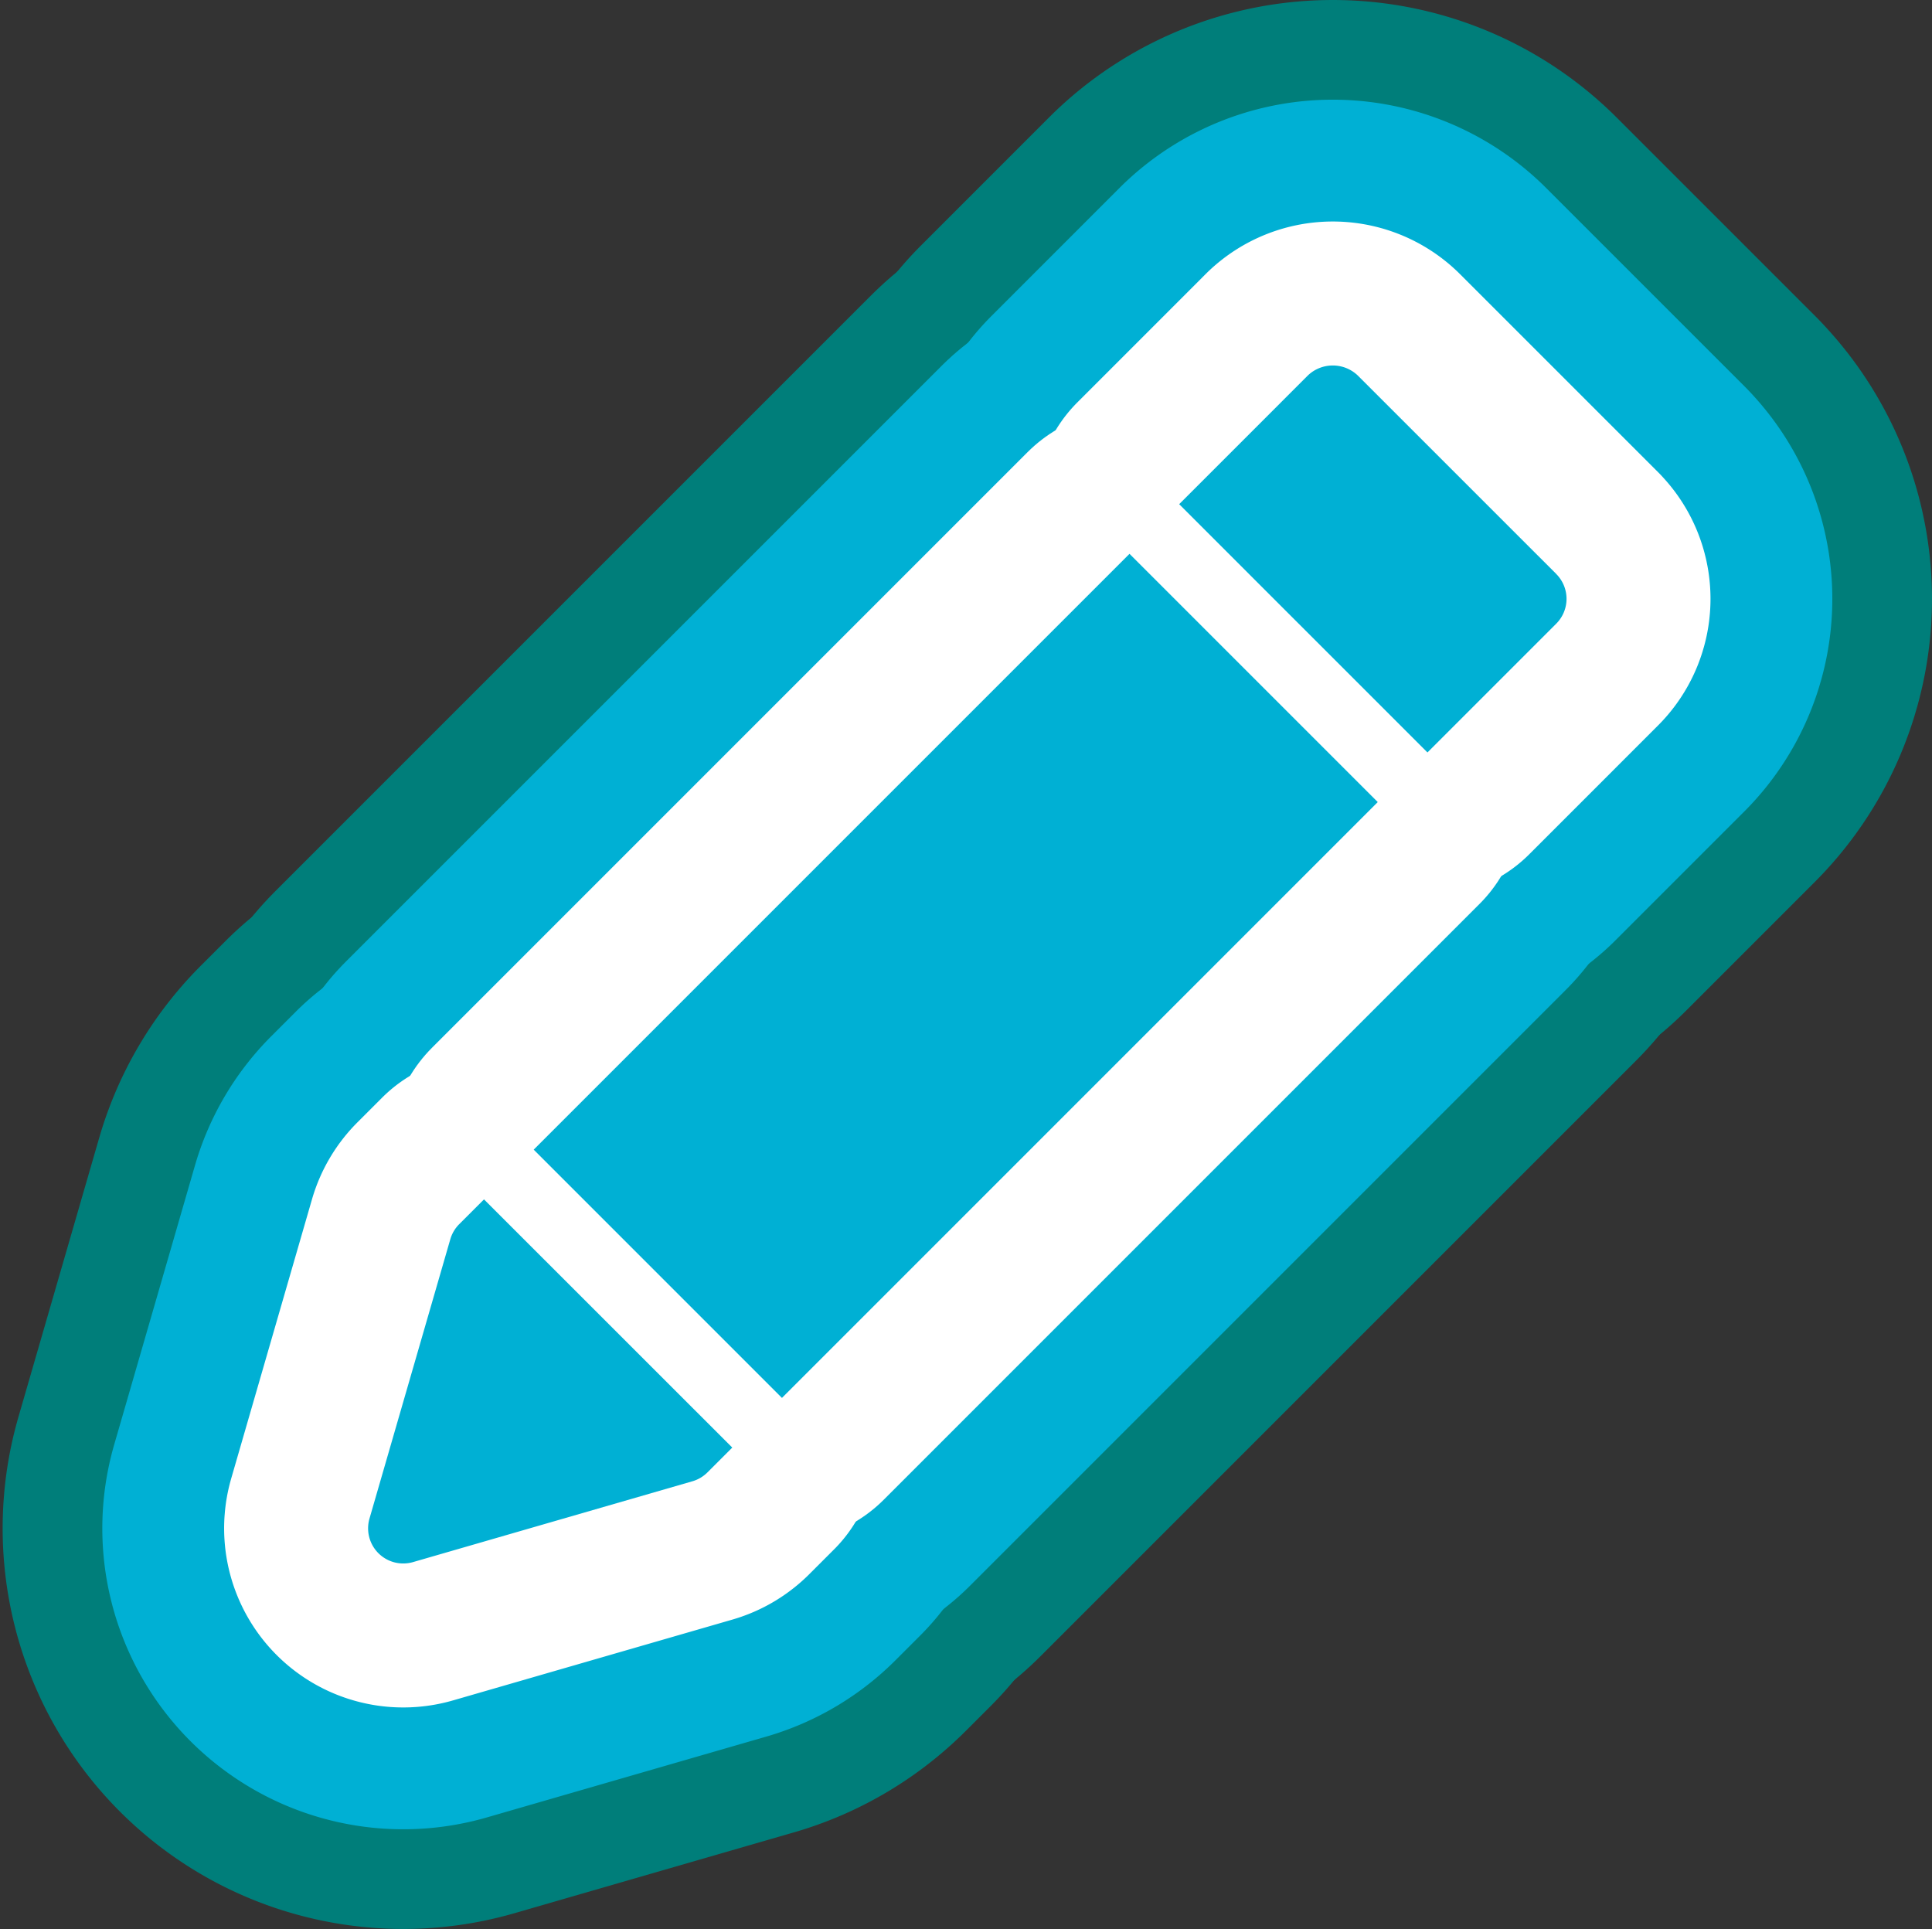 <svg xmlns="http://www.w3.org/2000/svg" width="87.227" height="87.09" viewBox="0 0 87.227 87.09">
  <rect x="0" y="0" width="87.227" height="87.09" fill="#333333" stroke="none"/>
  <g id="lapis-azul2" transform="translate(16.618 16.5)">
    <g id="Grupo_22259" data-name="Grupo 22259">
      <g id="Grupo_22251" data-name="Grupo 22251" transform="translate(7.476 8.503)">
        <g id="Grupo_22250" data-name="Grupo 22250">
          <path id="Caminho_21391" data-name="Caminho 21391" d="M97.647,80.547l-26.9,26.9,11.208,11.208,26.9-26.9Z" transform="translate(-70.745 -80.547)" fill="none" stroke="#007e7a" stroke-linejoin="round" stroke-width="33"/>
        </g>
      </g>
      <g id="Grupo_22253" data-name="Grupo 22253" transform="translate(36.62)">
        <g id="Grupo_22252" data-name="Grupo 22252">
          <path id="Caminho_21392" data-name="Caminho 21392" d="M363.535,9.5,354.567.534a1.632,1.632,0,0,0-2.242,0L346.51,6.35l11.209,11.209,5.815-5.815a1.585,1.585,0,0,0,0-2.242Z" transform="translate(-346.51 -0.088)" fill="none" stroke="#007e7a" stroke-linejoin="round" stroke-width="33"/>
        </g>
      </g>
      <g id="Grupo_22255" data-name="Grupo 22255" transform="translate(0 37.648)">
        <g id="Grupo_22254" data-name="Grupo 22254">
          <path id="Caminho_21393" data-name="Caminho 21393" d="M5.234,356.324l-1.122,1.122a1.586,1.586,0,0,0-.4.68L.062,370.74A1.587,1.587,0,0,0,2.026,372.7l12.615-3.649a1.585,1.585,0,0,0,.68-.4l1.122-1.122Z" transform="translate(0 -356.324)" fill="none" stroke="#007e7a" stroke-linejoin="round" stroke-width="33"/>
        </g>
      </g>
    </g>
    <g id="Grupo_22258" data-name="Grupo 22258">
      <g id="Grupo_22251-2" data-name="Grupo 22251" transform="translate(7.476 8.503)">
        <g id="Grupo_22250-2" data-name="Grupo 22250">
          <path id="Caminho_21391-2" data-name="Caminho 21391" d="M97.647,80.547l-26.9,26.9,11.208,11.208,26.9-26.9Z" transform="translate(-70.745 -80.547)" fill="none" stroke="#00b0d4" stroke-linejoin="round" stroke-width="24"/>
        </g>
      </g>
      <g id="Grupo_22253-2" data-name="Grupo 22253" transform="translate(36.62)">
        <g id="Grupo_22252-2" data-name="Grupo 22252">
          <path id="Caminho_21392-2" data-name="Caminho 21392" d="M363.535,9.5,354.567.534a1.632,1.632,0,0,0-2.242,0L346.51,6.35l11.209,11.209,5.815-5.815a1.585,1.585,0,0,0,0-2.242Z" transform="translate(-346.51 -0.088)" fill="none" stroke="#00b0d4" stroke-linejoin="round" stroke-width="24"/>
        </g>
      </g>
      <g id="Grupo_22255-2" data-name="Grupo 22255" transform="translate(0 37.648)">
        <g id="Grupo_22254-2" data-name="Grupo 22254">
          <path id="Caminho_21393-2" data-name="Caminho 21393" d="M5.234,356.324l-1.122,1.122a1.586,1.586,0,0,0-.4.68L.062,370.74A1.587,1.587,0,0,0,2.026,372.7l12.615-3.649a1.585,1.585,0,0,0,.68-.4l1.122-1.122Z" transform="translate(0 -356.324)" fill="none" stroke="#00b0d4" stroke-linejoin="round" stroke-width="24"/>
        </g>
      </g>
    </g>
    <g id="Grupo_22256" data-name="Grupo 22256">
      <g id="Grupo_22251-3" data-name="Grupo 22251" transform="translate(7.476 8.503)">
        <g id="Grupo_22250-3" data-name="Grupo 22250">
          <path id="Caminho_21391-3" data-name="Caminho 21391" d="M97.647,80.547l-26.9,26.9,11.208,11.208,26.9-26.9Z" transform="translate(-70.745 -80.547)" fill="#00b0d4" stroke="#fff" stroke-linejoin="round" stroke-width="13"/>
        </g>
      </g>
      <g id="Grupo_22253-3" data-name="Grupo 22253" transform="translate(36.62)">
        <g id="Grupo_22252-3" data-name="Grupo 22252">
          <path id="Caminho_21392-3" data-name="Caminho 21392" d="M363.535,9.5,354.567.534a1.632,1.632,0,0,0-2.242,0L346.51,6.35l11.209,11.209,5.815-5.815a1.585,1.585,0,0,0,0-2.242Z" transform="translate(-346.51 -0.088)" fill="#00b0d4" stroke="#fff" stroke-linejoin="round" stroke-width="13"/>
        </g>
      </g>
      <g id="Grupo_22255-3" data-name="Grupo 22255" transform="translate(0 37.648)">
        <g id="Grupo_22254-3" data-name="Grupo 22254">
          <path id="Caminho_21393-3" data-name="Caminho 21393" d="M5.234,356.324l-1.122,1.122a1.586,1.586,0,0,0-.4.68L.062,370.74A1.587,1.587,0,0,0,2.026,372.7l12.615-3.649a1.585,1.585,0,0,0,.68-.4l1.122-1.122Z" transform="translate(0 -356.324)" fill="#00b0d4" stroke="#fff" stroke-linejoin="round" stroke-width="13"/>
        </g>
      </g>
    </g>
    <g id="Grupo_22257" data-name="Grupo 22257">
      <g id="Grupo_22251-4" data-name="Grupo 22251" transform="translate(7.476 8.503)">
        <g id="Grupo_22250-4" data-name="Grupo 22250">
          <path id="Caminho_21391-4" data-name="Caminho 21391" d="M97.647,80.547l-26.9,26.9,11.208,11.208,26.9-26.9Z" transform="translate(-70.745 -80.547)" fill="#00b0d4"/>
        </g>
      </g>
      <g id="Grupo_22253-4" data-name="Grupo 22253" transform="translate(36.62)">
        <g id="Grupo_22252-4" data-name="Grupo 22252">
          <path id="Caminho_21392-4" data-name="Caminho 21392" d="M363.535,9.5,354.567.534a1.632,1.632,0,0,0-2.242,0L346.51,6.35l11.209,11.209,5.815-5.815a1.585,1.585,0,0,0,0-2.242Z" transform="translate(-346.51 -0.088)" fill="#00b0d4"/>
        </g>
      </g>
      <g id="Grupo_22255-4" data-name="Grupo 22255" transform="translate(0 37.648)">
        <g id="Grupo_22254-4" data-name="Grupo 22254">
          <path id="Caminho_21393-4" data-name="Caminho 21393" d="M5.234,356.324l-1.122,1.122a1.586,1.586,0,0,0-.4.68L.062,370.74A1.587,1.587,0,0,0,2.026,372.7l12.615-3.649a1.585,1.585,0,0,0,.68-.4l1.122-1.122Z" transform="translate(0 -356.324)" fill="#00b0d4"/>
        </g>
      </g>
    </g>
  </g>
</svg>
